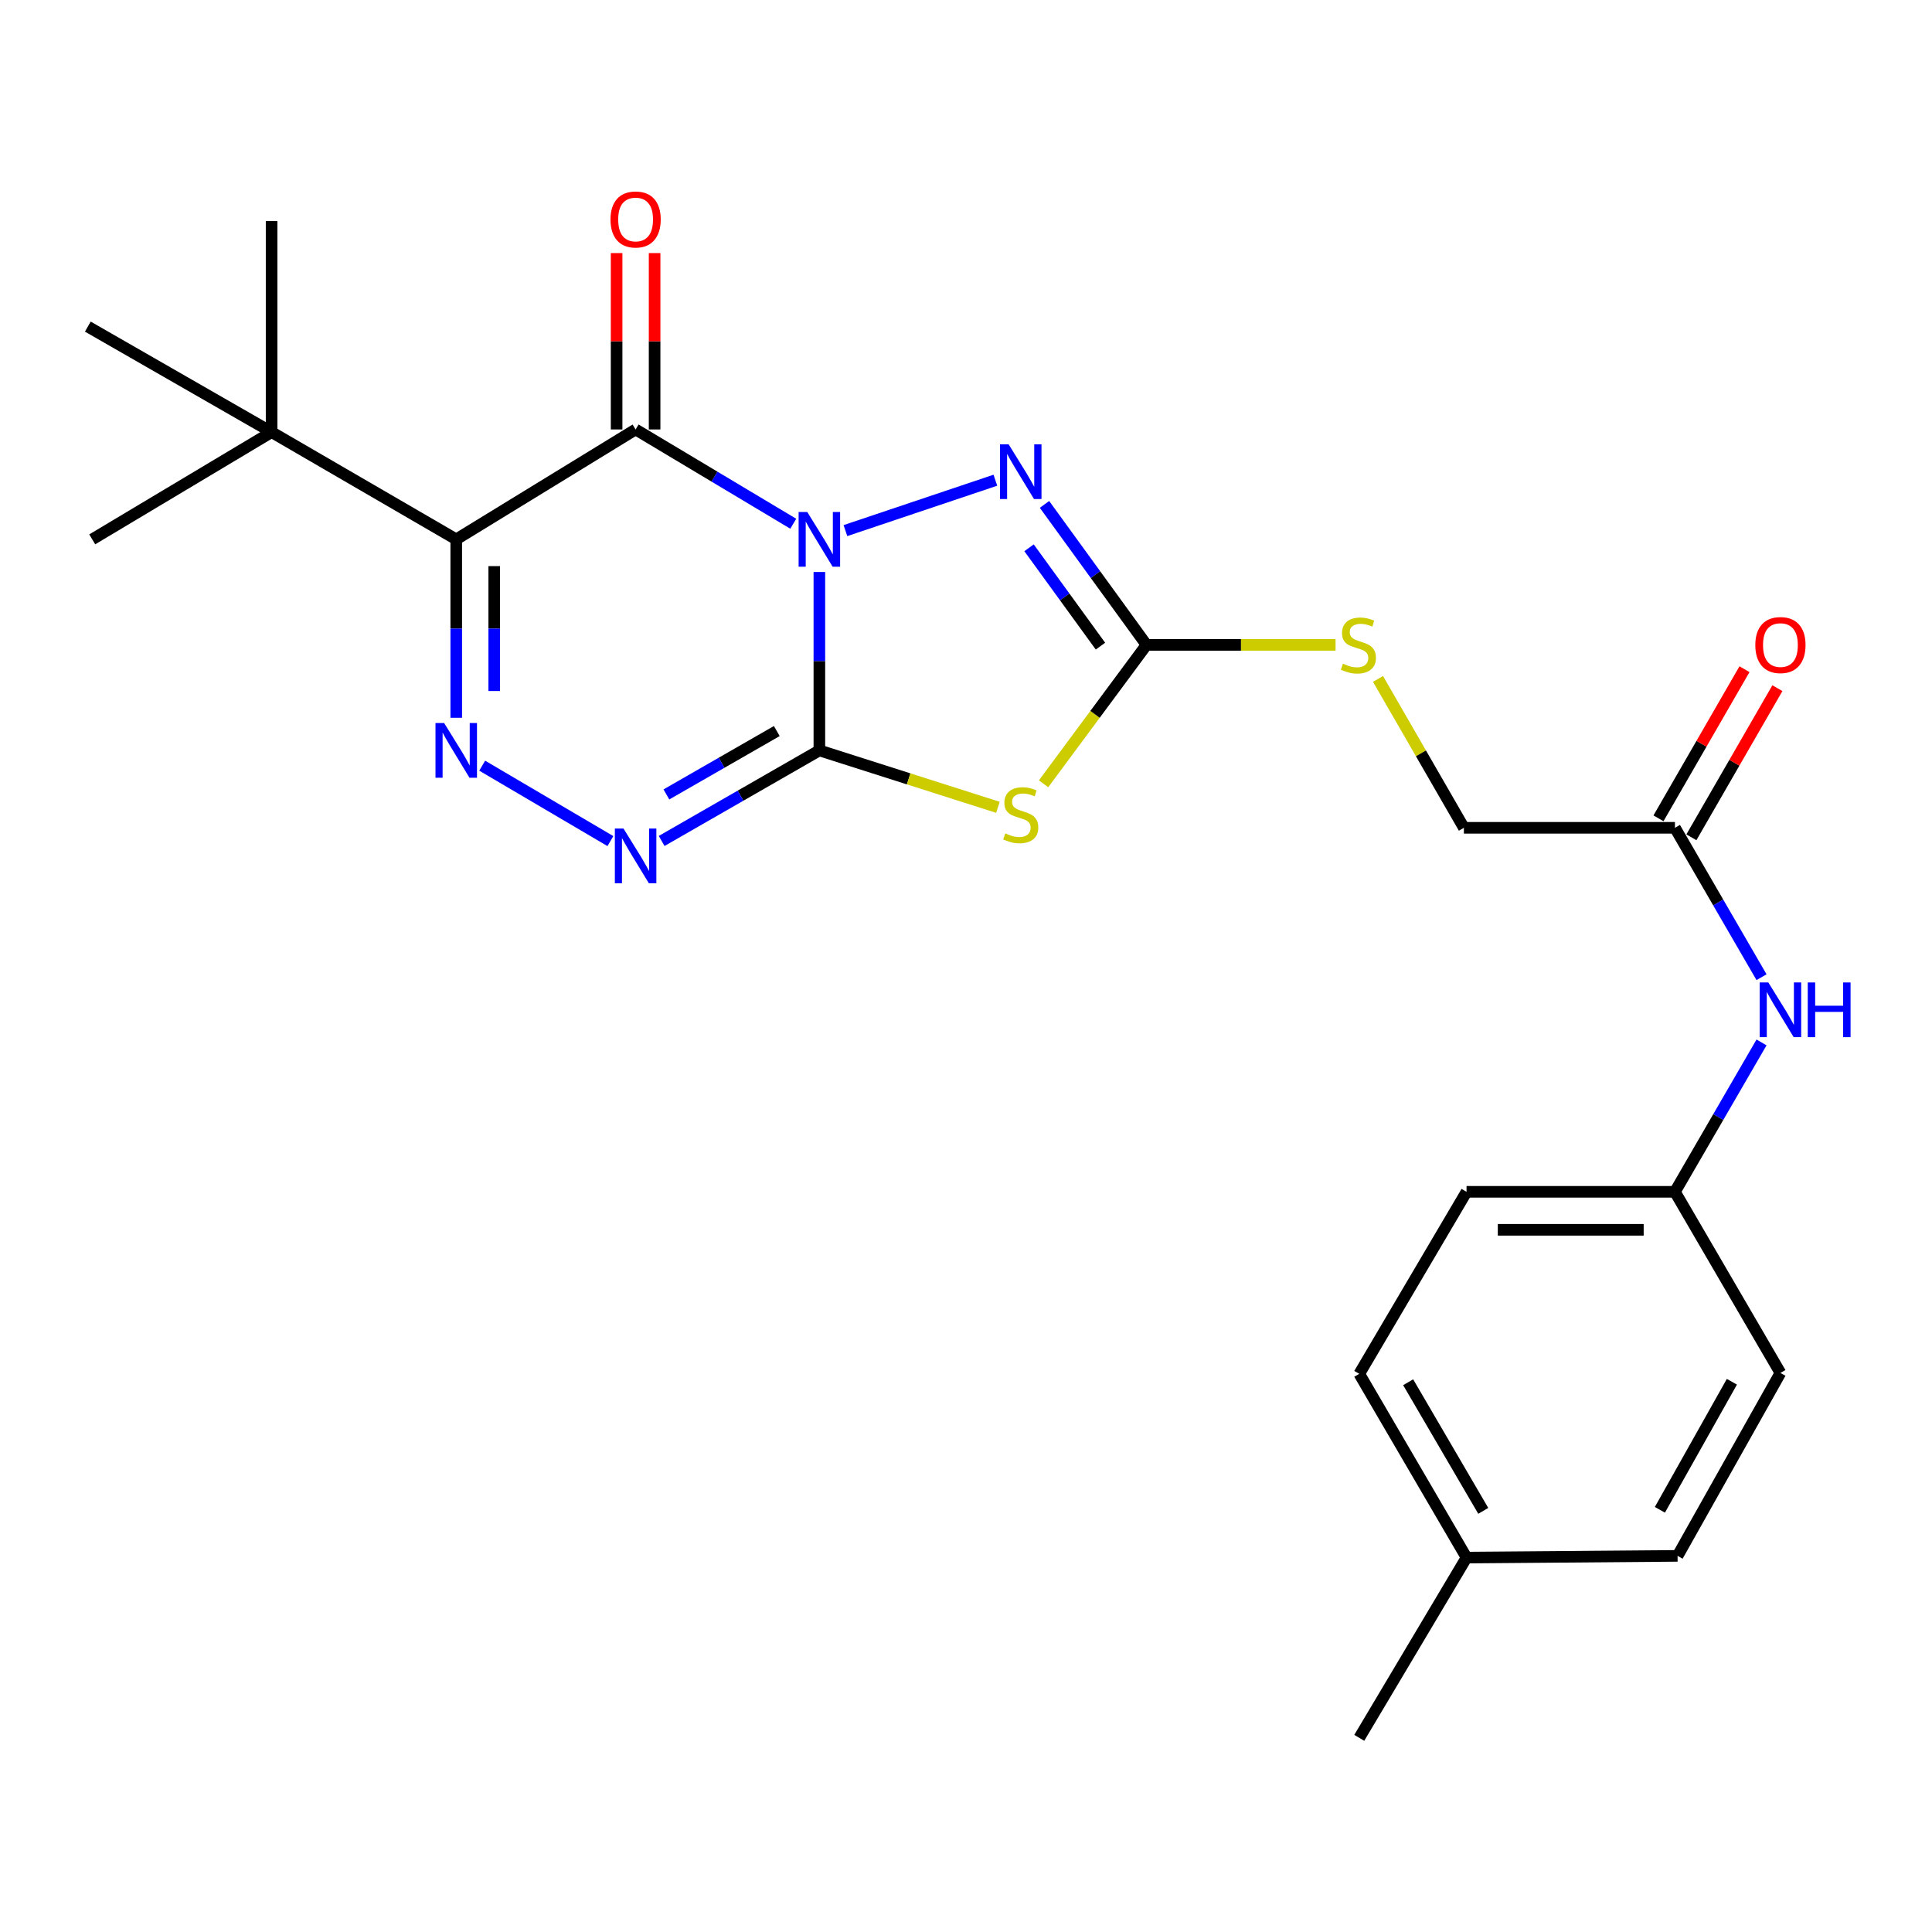 <?xml version='1.0' encoding='iso-8859-1'?>
<svg version='1.1' baseProfile='full'
              xmlns='http://www.w3.org/2000/svg'
                      xmlns:rdkit='http://www.rdkit.org/xml'
                      xmlns:xlink='http://www.w3.org/1999/xlink'
                  xml:space='preserve'
width='1000px' height='1000px' viewBox='0 0 1000 1000'>
<!-- END OF HEADER -->
<rect style='opacity:1.0;fill:#FFFFFF;stroke:none' width='1000' height='1000' x='0' y='0'> </rect>
<path class='bond-0' d='M 424.102,296.063 L 424.102,342.237' style='fill:none;fill-rule:evenodd;stroke:#0000FF;stroke-width:6px;stroke-linecap:butt;stroke-linejoin:miter;stroke-opacity:1' />
<path class='bond-0' d='M 424.102,342.237 L 424.102,388.41' style='fill:none;fill-rule:evenodd;stroke:#000000;stroke-width:6px;stroke-linecap:butt;stroke-linejoin:miter;stroke-opacity:1' />
<path class='bond-1' d='M 410.591,271.091 L 369.79,246.688' style='fill:none;fill-rule:evenodd;stroke:#0000FF;stroke-width:6px;stroke-linecap:butt;stroke-linejoin:miter;stroke-opacity:1' />
<path class='bond-1' d='M 369.79,246.688 L 328.989,222.286' style='fill:none;fill-rule:evenodd;stroke:#000000;stroke-width:6px;stroke-linecap:butt;stroke-linejoin:miter;stroke-opacity:1' />
<path class='bond-5' d='M 437.591,274.639 L 515.203,248.56' style='fill:none;fill-rule:evenodd;stroke:#0000FF;stroke-width:6px;stroke-linecap:butt;stroke-linejoin:miter;stroke-opacity:1' />
<path class='bond-3' d='M 424.102,388.41 L 470.312,403.139' style='fill:none;fill-rule:evenodd;stroke:#000000;stroke-width:6px;stroke-linecap:butt;stroke-linejoin:miter;stroke-opacity:1' />
<path class='bond-3' d='M 470.312,403.139 L 516.522,417.867' style='fill:none;fill-rule:evenodd;stroke:#CCCC00;stroke-width:6px;stroke-linecap:butt;stroke-linejoin:miter;stroke-opacity:1' />
<path class='bond-6' d='M 424.102,388.41 L 383.287,411.846' style='fill:none;fill-rule:evenodd;stroke:#000000;stroke-width:6px;stroke-linecap:butt;stroke-linejoin:miter;stroke-opacity:1' />
<path class='bond-6' d='M 383.287,411.846 L 342.471,435.283' style='fill:none;fill-rule:evenodd;stroke:#0000FF;stroke-width:6px;stroke-linecap:butt;stroke-linejoin:miter;stroke-opacity:1' />
<path class='bond-6' d='M 402.065,378.388 L 373.494,394.793' style='fill:none;fill-rule:evenodd;stroke:#000000;stroke-width:6px;stroke-linecap:butt;stroke-linejoin:miter;stroke-opacity:1' />
<path class='bond-6' d='M 373.494,394.793 L 344.924,411.198' style='fill:none;fill-rule:evenodd;stroke:#0000FF;stroke-width:6px;stroke-linecap:butt;stroke-linejoin:miter;stroke-opacity:1' />
<path class='bond-2' d='M 328.989,222.286 L 236.149,279.172' style='fill:none;fill-rule:evenodd;stroke:#000000;stroke-width:6px;stroke-linecap:butt;stroke-linejoin:miter;stroke-opacity:1' />
<path class='bond-9' d='M 338.822,222.286 L 338.822,176.641' style='fill:none;fill-rule:evenodd;stroke:#000000;stroke-width:6px;stroke-linecap:butt;stroke-linejoin:miter;stroke-opacity:1' />
<path class='bond-9' d='M 338.822,176.641 L 338.822,130.996' style='fill:none;fill-rule:evenodd;stroke:#FF0000;stroke-width:6px;stroke-linecap:butt;stroke-linejoin:miter;stroke-opacity:1' />
<path class='bond-9' d='M 319.157,222.286 L 319.157,176.641' style='fill:none;fill-rule:evenodd;stroke:#000000;stroke-width:6px;stroke-linecap:butt;stroke-linejoin:miter;stroke-opacity:1' />
<path class='bond-9' d='M 319.157,176.641 L 319.157,130.996' style='fill:none;fill-rule:evenodd;stroke:#FF0000;stroke-width:6px;stroke-linecap:butt;stroke-linejoin:miter;stroke-opacity:1' />
<path class='bond-4' d='M 236.149,279.172 L 236.149,325.346' style='fill:none;fill-rule:evenodd;stroke:#000000;stroke-width:6px;stroke-linecap:butt;stroke-linejoin:miter;stroke-opacity:1' />
<path class='bond-4' d='M 236.149,325.346 L 236.149,371.519' style='fill:none;fill-rule:evenodd;stroke:#0000FF;stroke-width:6px;stroke-linecap:butt;stroke-linejoin:miter;stroke-opacity:1' />
<path class='bond-4' d='M 255.814,293.024 L 255.814,325.346' style='fill:none;fill-rule:evenodd;stroke:#000000;stroke-width:6px;stroke-linecap:butt;stroke-linejoin:miter;stroke-opacity:1' />
<path class='bond-4' d='M 255.814,325.346 L 255.814,357.667' style='fill:none;fill-rule:evenodd;stroke:#0000FF;stroke-width:6px;stroke-linecap:butt;stroke-linejoin:miter;stroke-opacity:1' />
<path class='bond-8' d='M 236.149,279.172 L 140.578,223.662' style='fill:none;fill-rule:evenodd;stroke:#000000;stroke-width:6px;stroke-linecap:butt;stroke-linejoin:miter;stroke-opacity:1' />
<path class='bond-25' d='M 540.15,405.692 L 566.789,369.744' style='fill:none;fill-rule:evenodd;stroke:#CCCC00;stroke-width:6px;stroke-linecap:butt;stroke-linejoin:miter;stroke-opacity:1' />
<path class='bond-25' d='M 566.789,369.744 L 593.427,333.796' style='fill:none;fill-rule:evenodd;stroke:#000000;stroke-width:6px;stroke-linecap:butt;stroke-linejoin:miter;stroke-opacity:1' />
<path class='bond-26' d='M 249.582,396.312 L 315.946,435.351' style='fill:none;fill-rule:evenodd;stroke:#0000FF;stroke-width:6px;stroke-linecap:butt;stroke-linejoin:miter;stroke-opacity:1' />
<path class='bond-7' d='M 540.629,261.076 L 567.028,297.436' style='fill:none;fill-rule:evenodd;stroke:#0000FF;stroke-width:6px;stroke-linecap:butt;stroke-linejoin:miter;stroke-opacity:1' />
<path class='bond-7' d='M 567.028,297.436 L 593.427,333.796' style='fill:none;fill-rule:evenodd;stroke:#000000;stroke-width:6px;stroke-linecap:butt;stroke-linejoin:miter;stroke-opacity:1' />
<path class='bond-7' d='M 532.635,283.538 L 551.115,308.99' style='fill:none;fill-rule:evenodd;stroke:#0000FF;stroke-width:6px;stroke-linecap:butt;stroke-linejoin:miter;stroke-opacity:1' />
<path class='bond-7' d='M 551.115,308.99 L 569.595,334.442' style='fill:none;fill-rule:evenodd;stroke:#000000;stroke-width:6px;stroke-linecap:butt;stroke-linejoin:miter;stroke-opacity:1' />
<path class='bond-11' d='M 593.427,333.796 L 642.354,333.796' style='fill:none;fill-rule:evenodd;stroke:#000000;stroke-width:6px;stroke-linecap:butt;stroke-linejoin:miter;stroke-opacity:1' />
<path class='bond-11' d='M 642.354,333.796 L 691.281,333.796' style='fill:none;fill-rule:evenodd;stroke:#CCCC00;stroke-width:6px;stroke-linecap:butt;stroke-linejoin:miter;stroke-opacity:1' />
<path class='bond-21' d='M 140.578,223.662 L 140.578,114.424' style='fill:none;fill-rule:evenodd;stroke:#000000;stroke-width:6px;stroke-linecap:butt;stroke-linejoin:miter;stroke-opacity:1' />
<path class='bond-22' d='M 140.578,223.662 L 45.455,169.048' style='fill:none;fill-rule:evenodd;stroke:#000000;stroke-width:6px;stroke-linecap:butt;stroke-linejoin:miter;stroke-opacity:1' />
<path class='bond-23' d='M 140.578,223.662 L 47.738,279.172' style='fill:none;fill-rule:evenodd;stroke:#000000;stroke-width:6px;stroke-linecap:butt;stroke-linejoin:miter;stroke-opacity:1' />
<path class='bond-10' d='M 866.944,428.472 L 757.706,428.472' style='fill:none;fill-rule:evenodd;stroke:#000000;stroke-width:6px;stroke-linecap:butt;stroke-linejoin:miter;stroke-opacity:1' />
<path class='bond-12' d='M 866.944,428.472 L 889.353,467.134' style='fill:none;fill-rule:evenodd;stroke:#000000;stroke-width:6px;stroke-linecap:butt;stroke-linejoin:miter;stroke-opacity:1' />
<path class='bond-12' d='M 889.353,467.134 L 911.762,505.796' style='fill:none;fill-rule:evenodd;stroke:#0000FF;stroke-width:6px;stroke-linecap:butt;stroke-linejoin:miter;stroke-opacity:1' />
<path class='bond-13' d='M 875.462,433.384 L 897.719,394.793' style='fill:none;fill-rule:evenodd;stroke:#000000;stroke-width:6px;stroke-linecap:butt;stroke-linejoin:miter;stroke-opacity:1' />
<path class='bond-13' d='M 897.719,394.793 L 919.976,356.201' style='fill:none;fill-rule:evenodd;stroke:#FF0000;stroke-width:6px;stroke-linecap:butt;stroke-linejoin:miter;stroke-opacity:1' />
<path class='bond-13' d='M 858.427,423.56 L 880.684,384.968' style='fill:none;fill-rule:evenodd;stroke:#000000;stroke-width:6px;stroke-linecap:butt;stroke-linejoin:miter;stroke-opacity:1' />
<path class='bond-13' d='M 880.684,384.968 L 902.941,346.377' style='fill:none;fill-rule:evenodd;stroke:#FF0000;stroke-width:6px;stroke-linecap:butt;stroke-linejoin:miter;stroke-opacity:1' />
<path class='bond-14' d='M 713.261,351.409 L 735.483,389.94' style='fill:none;fill-rule:evenodd;stroke:#CCCC00;stroke-width:6px;stroke-linecap:butt;stroke-linejoin:miter;stroke-opacity:1' />
<path class='bond-14' d='M 735.483,389.94 L 757.706,428.472' style='fill:none;fill-rule:evenodd;stroke:#000000;stroke-width:6px;stroke-linecap:butt;stroke-linejoin:miter;stroke-opacity:1' />
<path class='bond-15' d='M 911.762,539.56 L 889.353,578.222' style='fill:none;fill-rule:evenodd;stroke:#0000FF;stroke-width:6px;stroke-linecap:butt;stroke-linejoin:miter;stroke-opacity:1' />
<path class='bond-15' d='M 889.353,578.222 L 866.944,616.883' style='fill:none;fill-rule:evenodd;stroke:#000000;stroke-width:6px;stroke-linecap:butt;stroke-linejoin:miter;stroke-opacity:1' />
<path class='bond-17' d='M 866.944,616.883 L 921.547,710.63' style='fill:none;fill-rule:evenodd;stroke:#000000;stroke-width:6px;stroke-linecap:butt;stroke-linejoin:miter;stroke-opacity:1' />
<path class='bond-18' d='M 866.944,616.883 L 759.082,616.883' style='fill:none;fill-rule:evenodd;stroke:#000000;stroke-width:6px;stroke-linecap:butt;stroke-linejoin:miter;stroke-opacity:1' />
<path class='bond-18' d='M 850.765,636.548 L 775.262,636.548' style='fill:none;fill-rule:evenodd;stroke:#000000;stroke-width:6px;stroke-linecap:butt;stroke-linejoin:miter;stroke-opacity:1' />
<path class='bond-16' d='M 759.082,806.202 L 703.551,711.1' style='fill:none;fill-rule:evenodd;stroke:#000000;stroke-width:6px;stroke-linecap:butt;stroke-linejoin:miter;stroke-opacity:1' />
<path class='bond-16' d='M 767.734,782.02 L 728.862,715.449' style='fill:none;fill-rule:evenodd;stroke:#000000;stroke-width:6px;stroke-linecap:butt;stroke-linejoin:miter;stroke-opacity:1' />
<path class='bond-24' d='M 759.082,806.202 L 703.551,899.501' style='fill:none;fill-rule:evenodd;stroke:#000000;stroke-width:6px;stroke-linecap:butt;stroke-linejoin:miter;stroke-opacity:1' />
<path class='bond-27' d='M 759.082,806.202 L 868.31,805.317' style='fill:none;fill-rule:evenodd;stroke:#000000;stroke-width:6px;stroke-linecap:butt;stroke-linejoin:miter;stroke-opacity:1' />
<path class='bond-20' d='M 921.547,710.63 L 868.31,805.317' style='fill:none;fill-rule:evenodd;stroke:#000000;stroke-width:6px;stroke-linecap:butt;stroke-linejoin:miter;stroke-opacity:1' />
<path class='bond-20' d='M 896.42,715.196 L 859.154,781.476' style='fill:none;fill-rule:evenodd;stroke:#000000;stroke-width:6px;stroke-linecap:butt;stroke-linejoin:miter;stroke-opacity:1' />
<path class='bond-19' d='M 759.082,616.883 L 703.551,711.1' style='fill:none;fill-rule:evenodd;stroke:#000000;stroke-width:6px;stroke-linecap:butt;stroke-linejoin:miter;stroke-opacity:1' />
<path  class='atom-0' d='M 417.842 265.012
L 427.122 280.012
Q 428.042 281.492, 429.522 284.172
Q 431.002 286.852, 431.082 287.012
L 431.082 265.012
L 434.842 265.012
L 434.842 293.332
L 430.962 293.332
L 421.002 276.932
Q 419.842 275.012, 418.602 272.812
Q 417.402 270.612, 417.042 269.932
L 417.042 293.332
L 413.362 293.332
L 413.362 265.012
L 417.842 265.012
' fill='#0000FF'/>
<path  class='atom-4' d='M 520.337 431.353
Q 520.657 431.473, 521.977 432.033
Q 523.297 432.593, 524.737 432.953
Q 526.217 433.273, 527.657 433.273
Q 530.337 433.273, 531.897 431.993
Q 533.457 430.673, 533.457 428.393
Q 533.457 426.833, 532.657 425.873
Q 531.897 424.913, 530.697 424.393
Q 529.497 423.873, 527.497 423.273
Q 524.977 422.513, 523.457 421.793
Q 521.977 421.073, 520.897 419.553
Q 519.857 418.033, 519.857 415.473
Q 519.857 411.913, 522.257 409.713
Q 524.697 407.513, 529.497 407.513
Q 532.777 407.513, 536.497 409.073
L 535.577 412.153
Q 532.177 410.753, 529.617 410.753
Q 526.857 410.753, 525.337 411.913
Q 523.817 413.033, 523.857 414.993
Q 523.857 416.513, 524.617 417.433
Q 525.417 418.353, 526.537 418.873
Q 527.697 419.393, 529.617 419.993
Q 532.177 420.793, 533.697 421.593
Q 535.217 422.393, 536.297 424.033
Q 537.417 425.633, 537.417 428.393
Q 537.417 432.313, 534.777 434.433
Q 532.177 436.513, 527.817 436.513
Q 525.297 436.513, 523.377 435.953
Q 521.497 435.433, 519.257 434.513
L 520.337 431.353
' fill='#CCCC00'/>
<path  class='atom-5' d='M 229.889 374.25
L 239.169 389.25
Q 240.089 390.73, 241.569 393.41
Q 243.049 396.09, 243.129 396.25
L 243.129 374.25
L 246.889 374.25
L 246.889 402.57
L 243.009 402.57
L 233.049 386.17
Q 231.889 384.25, 230.649 382.05
Q 229.449 379.85, 229.089 379.17
L 229.089 402.57
L 225.409 402.57
L 225.409 374.25
L 229.889 374.25
' fill='#0000FF'/>
<path  class='atom-6' d='M 522.077 229.986
L 531.357 244.986
Q 532.277 246.466, 533.757 249.146
Q 535.237 251.826, 535.317 251.986
L 535.317 229.986
L 539.077 229.986
L 539.077 258.306
L 535.197 258.306
L 525.237 241.906
Q 524.077 239.986, 522.837 237.786
Q 521.637 235.586, 521.277 234.906
L 521.277 258.306
L 517.597 258.306
L 517.597 229.986
L 522.077 229.986
' fill='#0000FF'/>
<path  class='atom-7' d='M 322.729 428.864
L 332.009 443.864
Q 332.929 445.344, 334.409 448.024
Q 335.889 450.704, 335.969 450.864
L 335.969 428.864
L 339.729 428.864
L 339.729 457.184
L 335.849 457.184
L 325.889 440.784
Q 324.729 438.864, 323.489 436.664
Q 322.289 434.464, 321.929 433.784
L 321.929 457.184
L 318.249 457.184
L 318.249 428.864
L 322.729 428.864
' fill='#0000FF'/>
<path  class='atom-10' d='M 315.989 113.597
Q 315.989 106.797, 319.349 102.997
Q 322.709 99.197, 328.989 99.197
Q 335.269 99.197, 338.629 102.997
Q 341.989 106.797, 341.989 113.597
Q 341.989 120.477, 338.589 124.397
Q 335.189 128.277, 328.989 128.277
Q 322.749 128.277, 319.349 124.397
Q 315.989 120.517, 315.989 113.597
M 328.989 125.077
Q 333.309 125.077, 335.629 122.197
Q 337.989 119.277, 337.989 113.597
Q 337.989 108.037, 335.629 105.237
Q 333.309 102.397, 328.989 102.397
Q 324.669 102.397, 322.309 105.197
Q 319.989 107.997, 319.989 113.597
Q 319.989 119.317, 322.309 122.197
Q 324.669 125.077, 328.989 125.077
' fill='#FF0000'/>
<path  class='atom-12' d='M 695.103 343.516
Q 695.423 343.636, 696.743 344.196
Q 698.063 344.756, 699.503 345.116
Q 700.983 345.436, 702.423 345.436
Q 705.103 345.436, 706.663 344.156
Q 708.223 342.836, 708.223 340.556
Q 708.223 338.996, 707.423 338.036
Q 706.663 337.076, 705.463 336.556
Q 704.263 336.036, 702.263 335.436
Q 699.743 334.676, 698.223 333.956
Q 696.743 333.236, 695.663 331.716
Q 694.623 330.196, 694.623 327.636
Q 694.623 324.076, 697.023 321.876
Q 699.463 319.676, 704.263 319.676
Q 707.543 319.676, 711.263 321.236
L 710.343 324.316
Q 706.943 322.916, 704.383 322.916
Q 701.623 322.916, 700.103 324.076
Q 698.583 325.196, 698.623 327.156
Q 698.623 328.676, 699.383 329.596
Q 700.183 330.516, 701.303 331.036
Q 702.463 331.556, 704.383 332.156
Q 706.943 332.956, 708.463 333.756
Q 709.983 334.556, 711.063 336.196
Q 712.183 337.796, 712.183 340.556
Q 712.183 344.476, 709.543 346.596
Q 706.943 348.676, 702.583 348.676
Q 700.063 348.676, 698.143 348.116
Q 696.263 347.596, 694.023 346.676
L 695.103 343.516
' fill='#CCCC00'/>
<path  class='atom-13' d='M 915.287 508.518
L 924.567 523.518
Q 925.487 524.998, 926.967 527.678
Q 928.447 530.358, 928.527 530.518
L 928.527 508.518
L 932.287 508.518
L 932.287 536.838
L 928.407 536.838
L 918.447 520.438
Q 917.287 518.518, 916.047 516.318
Q 914.847 514.118, 914.487 513.438
L 914.487 536.838
L 910.807 536.838
L 910.807 508.518
L 915.287 508.518
' fill='#0000FF'/>
<path  class='atom-13' d='M 935.687 508.518
L 939.527 508.518
L 939.527 520.558
L 954.007 520.558
L 954.007 508.518
L 957.847 508.518
L 957.847 536.838
L 954.007 536.838
L 954.007 523.758
L 939.527 523.758
L 939.527 536.838
L 935.687 536.838
L 935.687 508.518
' fill='#0000FF'/>
<path  class='atom-14' d='M 908.547 333.876
Q 908.547 327.076, 911.907 323.276
Q 915.267 319.476, 921.547 319.476
Q 927.827 319.476, 931.187 323.276
Q 934.547 327.076, 934.547 333.876
Q 934.547 340.756, 931.147 344.676
Q 927.747 348.556, 921.547 348.556
Q 915.307 348.556, 911.907 344.676
Q 908.547 340.796, 908.547 333.876
M 921.547 345.356
Q 925.867 345.356, 928.187 342.476
Q 930.547 339.556, 930.547 333.876
Q 930.547 328.316, 928.187 325.516
Q 925.867 322.676, 921.547 322.676
Q 917.227 322.676, 914.867 325.476
Q 912.547 328.276, 912.547 333.876
Q 912.547 339.596, 914.867 342.476
Q 917.227 345.356, 921.547 345.356
' fill='#FF0000'/>
</svg>
